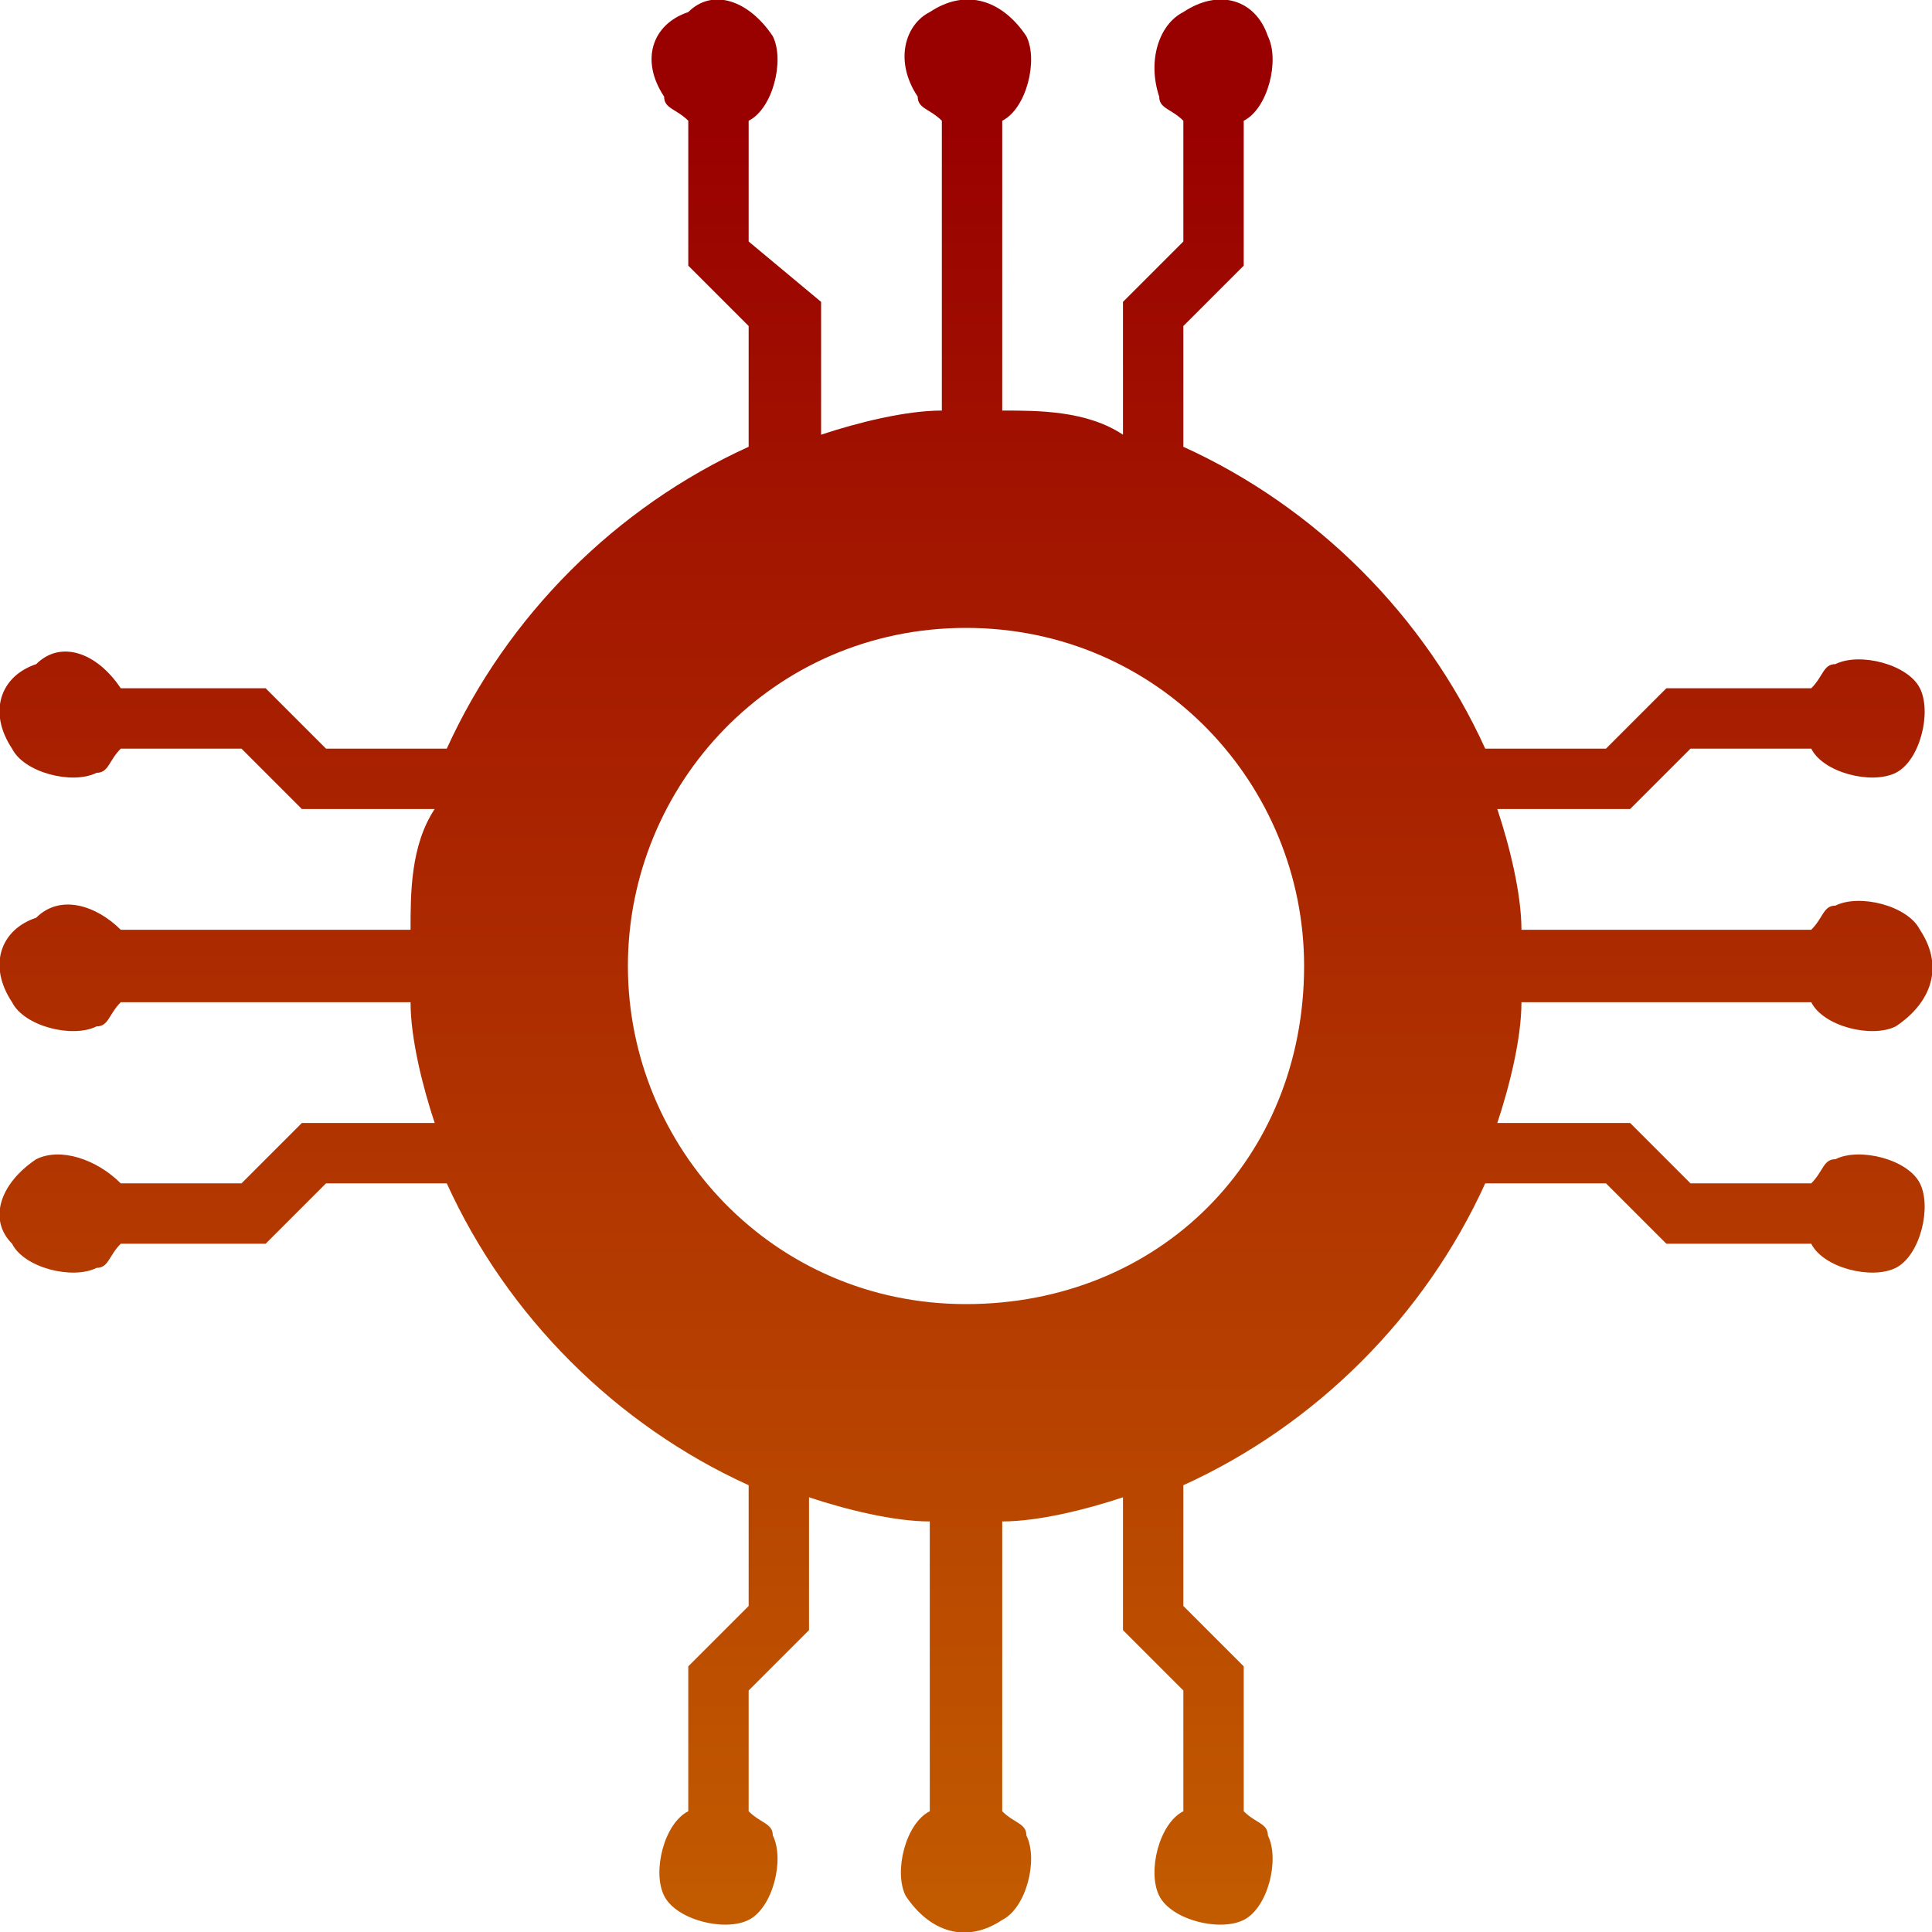 <?xml version="1.0" encoding="utf-8"?>
<!-- Generator: Adobe Illustrator 25.4.1, SVG Export Plug-In . SVG Version: 6.00 Build 0)  -->
<svg version="1.1" id="Component_54_1" xmlns="http://www.w3.org/2000/svg" xmlns:xlink="http://www.w3.org/1999/xlink" x="0px"
	 y="0px" viewBox="0 0 16 16" style="enable-background:new 0 0 16 16;" xml:space="preserve">
<style type="text/css">
	.st0{fill:url(#Path_3786_00000136412731518357755430000007388330237571110800_);}
</style>
<linearGradient id="Path_3786_00000071546959882402273450000016923461033695247751_" gradientUnits="userSpaceOnUse" x1="-937.744" y1="542.416" x2="-937.744" y2="542.203" gradientTransform="matrix(75.051 0 0 -75.052 70386.992 40709.586)">
	<stop  offset="0" style="stop-color:#990000"/>
	<stop  offset="1" style="stop-color:#C25B00"/>
</linearGradient>
<path id="Path_3786" style="fill:url(#Path_3786_00000071546959882402273450000016923461033695247751_);" d="M15,8.3
	c0.1,0.2,0.5,0.3,0.7,0.2C16,8.3,16.1,8,15.9,7.7c-0.1-0.2-0.5-0.3-0.7-0.2c-0.1,0-0.1,0.1-0.2,0.2h-2.4c0-0.3-0.1-0.7-0.2-1h1.1
	L14,6.2h1c0.1,0.2,0.5,0.3,0.7,0.2c0.2-0.1,0.3-0.5,0.2-0.7c-0.1-0.2-0.5-0.3-0.7-0.2c-0.1,0-0.1,0.1-0.2,0.2h-1.2l-0.5,0.5h-1
	c-0.5-1.1-1.4-2-2.5-2.5v-1l0.5-0.5V1c0.2-0.1,0.3-0.5,0.2-0.7C10.4,0,10.1-0.1,9.8,0.1C9.6,0.2,9.5,0.5,9.6,0.8
	c0,0.1,0.1,0.1,0.2,0.2v1L9.3,2.5v1.1C9,3.4,8.6,3.4,8.3,3.4V1c0.2-0.1,0.3-0.5,0.2-0.7C8.3,0,8-0.1,7.7,0.1
	C7.5,0.2,7.4,0.5,7.6,0.8c0,0.1,0.1,0.1,0.2,0.2v2.4c-0.3,0-0.7,0.1-1,0.2V2.5L6.2,2V1c0.2-0.1,0.3-0.5,0.2-0.7
	C6.2,0,5.9-0.1,5.7,0.1C5.4,0.2,5.3,0.5,5.5,0.8c0,0.1,0.1,0.1,0.2,0.2v1.2l0.5,0.5v1c-1.1,0.5-2,1.4-2.5,2.5h-1L2.2,5.7H1
	C0.8,5.4,0.5,5.3,0.3,5.5C0,5.6-0.1,5.9,0.1,6.2c0.1,0.2,0.5,0.3,0.7,0.2c0.1,0,0.1-0.1,0.2-0.2h1l0.5,0.5h1.1
	C3.4,7,3.4,7.4,3.4,7.7H1C0.8,7.5,0.5,7.4,0.3,7.6C0,7.7-0.1,8,0.1,8.3c0.1,0.2,0.5,0.3,0.7,0.2c0.1,0,0.1-0.1,0.2-0.2h2.4
	c0,0.3,0.1,0.7,0.2,1H2.5L2,9.8H1C0.8,9.6,0.5,9.5,0.3,9.6C0,9.8-0.1,10.1,0.1,10.3c0.1,0.2,0.5,0.3,0.7,0.2c0.1,0,0.1-0.1,0.2-0.2
	h1.2l0.5-0.5h1c0.5,1.1,1.4,2,2.5,2.5v1l-0.5,0.5V15c-0.2,0.1-0.3,0.5-0.2,0.7c0.1,0.2,0.5,0.3,0.7,0.2c0.2-0.1,0.3-0.5,0.2-0.7
	c0-0.1-0.1-0.1-0.2-0.2v-1l0.5-0.5v-1.1c0.3,0.1,0.7,0.2,1,0.2V15c-0.2,0.1-0.3,0.5-0.2,0.7C7.7,16,8,16.1,8.3,15.9
	c0.2-0.1,0.3-0.5,0.2-0.7c0-0.1-0.1-0.1-0.2-0.2v-2.4c0.3,0,0.7-0.1,1-0.2v1.1L9.8,14v1c-0.2,0.1-0.3,0.5-0.2,0.7
	c0.1,0.2,0.5,0.3,0.7,0.2c0.2-0.1,0.3-0.5,0.2-0.7c0-0.1-0.1-0.1-0.2-0.2v-1.2l-0.5-0.5v-1c1.1-0.5,2-1.4,2.5-2.5h1l0.5,0.5H15
	c0.1,0.2,0.5,0.3,0.7,0.2c0.2-0.1,0.3-0.5,0.2-0.7c-0.1-0.2-0.5-0.3-0.7-0.2c-0.1,0-0.1,0.1-0.2,0.2h-1l-0.5-0.5h-1.1
	c0.1-0.3,0.2-0.7,0.2-1L15,8.3z M8,10.8c-1.6,0-2.8-1.3-2.8-2.8S6.4,5.2,8,5.2c1.6,0,2.8,1.3,2.8,2.8v0C10.8,9.6,9.6,10.8,8,10.8
	C8,10.8,8,10.8,8,10.8L8,10.8z"/>
</svg>
